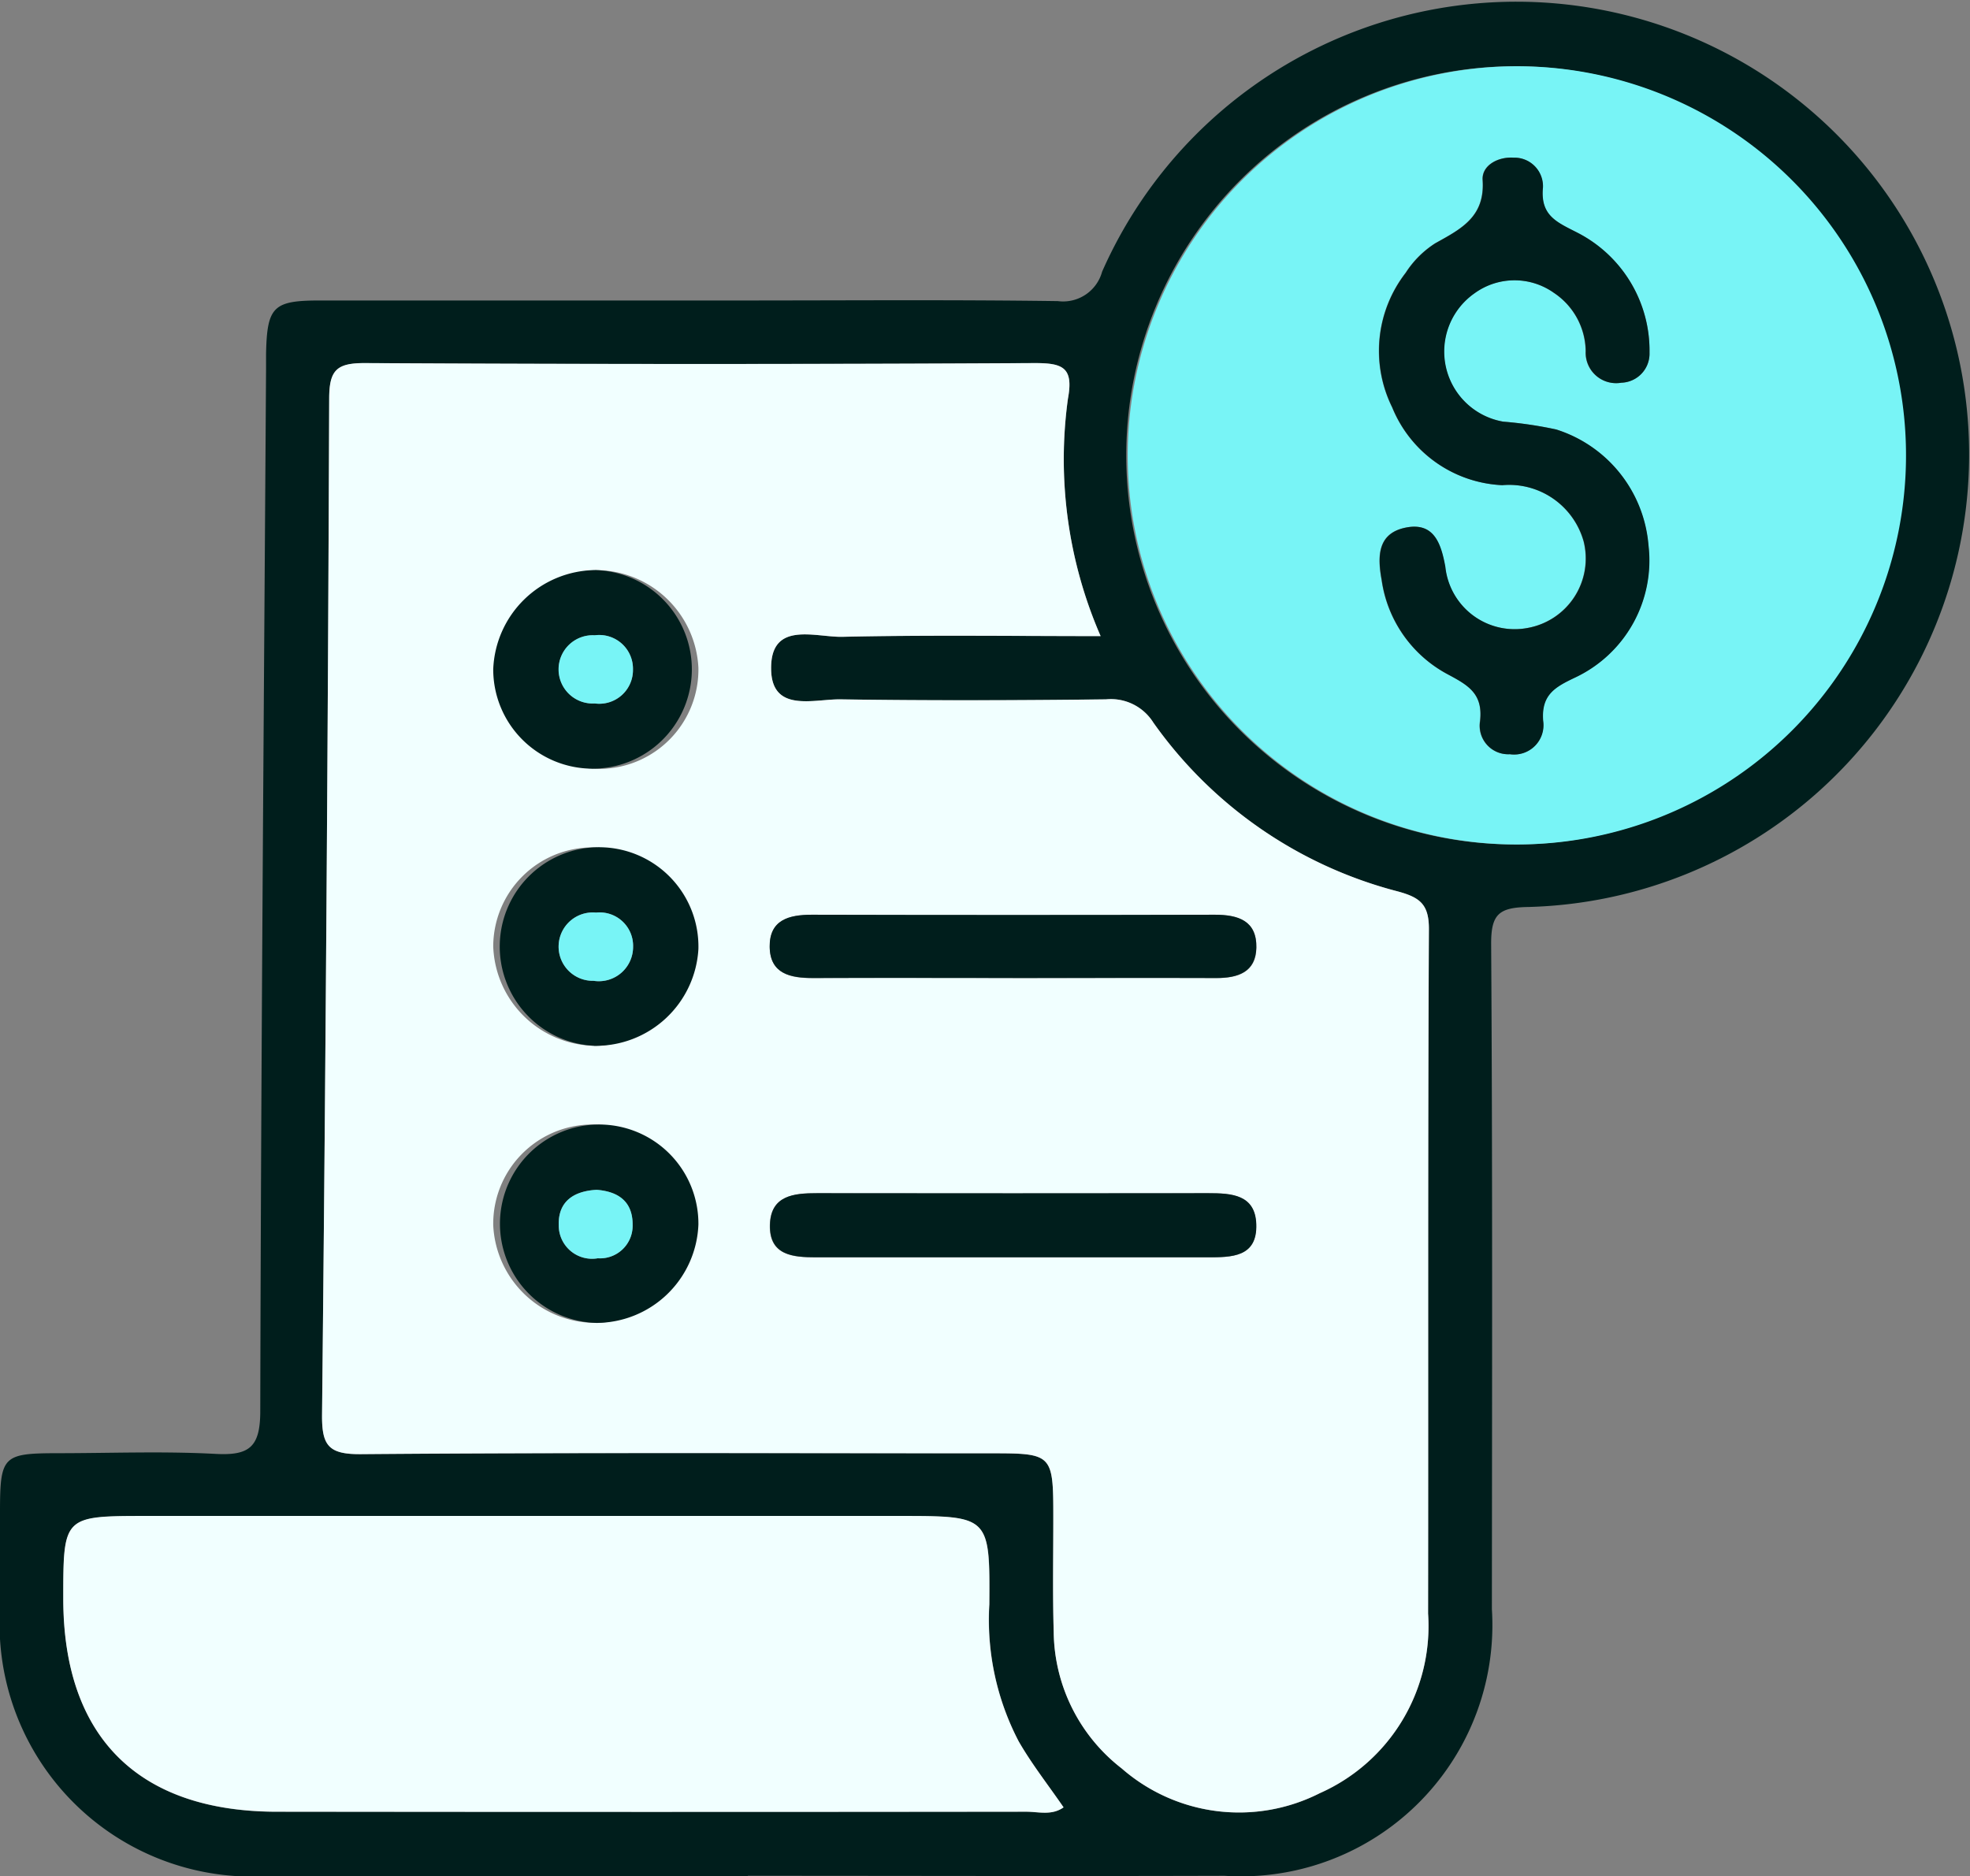<svg xmlns="http://www.w3.org/2000/svg" width="48.344" height="46.047" viewBox="0 0 48.344 46.047">
  <rect x="0" y="0" width="48.344" height="46.047" fill="#808080" stroke="none"/>
  <g id="Group_13674" data-name="Group 13674" transform="translate(-3129.656 -112.788)">
    <path id="Path_22455" data-name="Path 22455" d="M3148.011,158.834q-5.9,0-11.793,0a6.2,6.2,0,0,1-6.562-6.558q0-1.179,0-2.358c0-1.4.063-1.462,1.42-1.464,1.29,0,2.582-.052,3.867.017.834.045,1.1-.166,1.1-1.054.018-8.521.087-17.043.142-25.564,0-.126,0-.252,0-.377.024-1.16.172-1.313,1.316-1.313q5.141,0,10.283,0c2.61,0,5.221-.021,7.83.015a.992.992,0,0,0,1.088-.722,11.111,11.111,0,1,1,10.467,15.592c-.725.011-.924.17-.92.913.035,5.44.022,10.88.018,16.32a6.167,6.167,0,0,1-6.56,6.545c-3.9.012-7.8,0-11.7,0Zm8.654-30.437a10.871,10.871,0,0,1-.8-5.83c.142-.77-.137-.87-.82-.867q-8.211.039-16.423,0c-.705,0-.884.169-.887.879q-.047,12.458-.175,24.914c-.008.766.146.992.955.985,5.159-.042,10.319-.022,15.478-.021,1.487,0,1.511.025,1.512,1.555,0,.943-.018,1.888.01,2.831a4.294,4.294,0,0,0,1.669,3.349,4.377,4.377,0,0,0,4.86.607,4.485,4.485,0,0,0,2.658-4.407c.008-5.6-.008-11.2.02-16.8,0-.612-.224-.778-.763-.925a10.6,10.6,0,0,1-6-4.145,1.228,1.228,0,0,0-1.16-.569c-2.171.024-4.342.031-6.512,0-.656-.01-1.7.341-1.707-.75-.012-1.189,1.083-.771,1.748-.785C3152.4,128.368,3154.478,128.4,3156.665,128.4Zm10.186-13.983a9.55,9.55,0,0,0-.013,19.1,9.55,9.55,0,1,0,.013-19.1Zm-11.095,42.732c-.374-.543-.779-1.058-1.1-1.619a6.444,6.444,0,0,1-.719-3.362c.015-2.167,0-2.167-2.2-2.167h-18.474c-2.053,0-2.053,0-2.051,2.037,0,3.39,1.841,5.22,5.251,5.221q9.189,0,18.379,0C3155.139,157.252,3155.462,157.354,3155.756,157.146Z" fill="#001e1c"/>
    <path id="Path_22456" data-name="Path 22456" d="M3156.665,128.4c-2.187,0-4.263-.029-6.338.017-.665.014-1.76-.4-1.748.785.01,1.091,1.051.74,1.707.75,2.17.033,4.341.026,6.512,0a1.228,1.228,0,0,1,1.16.569,10.6,10.6,0,0,0,6,4.145c.539.147.766.313.763.925-.028,5.6-.012,11.2-.02,16.8a4.485,4.485,0,0,1-2.658,4.407,4.377,4.377,0,0,1-4.86-.607,4.294,4.294,0,0,1-1.669-3.349c-.028-.943-.009-1.888-.01-2.831,0-1.53-.025-1.555-1.512-1.555-5.159,0-10.319-.021-15.478.021-.809.007-.963-.219-.955-.985q.13-12.456.175-24.914c0-.71.182-.883.887-.879q8.211.046,16.423,0c.683,0,.962.1.82.867A10.871,10.871,0,0,0,3156.665,128.4Zm-2.184,15.248h4.8c.587,0,1.226,0,1.2-.813-.025-.724-.6-.761-1.172-.76q-4.8.007-9.609,0c-.572,0-1.137.056-1.153.78-.017.747.564.793,1.129.793Zm.027-6.854c1.665,0,3.329-.006,4.993,0,.533,0,.974-.139.987-.744.014-.658-.438-.811-1.016-.809q-4.945.014-9.891,0c-.567,0-1.045.13-1.035.79s.51.766,1.064.763C3151.243,136.785,3152.876,136.791,3154.508,136.791Zm-10.254-10.011a2.439,2.439,0,1,0,2.541,2.391A2.524,2.524,0,0,0,3144.254,126.78Zm.031,18.476a2.437,2.437,0,1,0-2.525-2.4A2.516,2.516,0,0,0,3144.285,145.256Zm-.044-6.8a2.437,2.437,0,1,0-2.481-2.444A2.529,2.529,0,0,0,3144.241,138.455Z" fill="#f1ffff"/>
    <path id="Path_22457" data-name="Path 22457" d="M3166.851,114.414a9.55,9.55,0,1,1-9.521,9.532A9.56,9.56,0,0,1,3166.851,114.414Zm3.284,7.029a3.25,3.25,0,0,0-1.772-2.944c-.5-.258-.916-.417-.848-1.113a.7.7,0,0,0-.721-.729c-.382-.026-.783.191-.758.55.061.906-.532,1.2-1.164,1.552a2.4,2.4,0,0,0-.725.725,3.125,3.125,0,0,0-.331,3.3,3.07,3.07,0,0,0,2.7,1.911,1.9,1.9,0,0,1,2,1.384,1.732,1.732,0,0,1-1.379,2.121,1.71,1.71,0,0,1-2.017-1.5c-.106-.585-.283-1.108-.984-.961-.677.143-.685.7-.578,1.283a3.116,3.116,0,0,0,1.614,2.311c.509.269.883.473.8,1.156a.7.7,0,0,0,.732.809.72.72,0,0,0,.816-.821c-.05-.643.3-.83.785-1.061a3.174,3.174,0,0,0,1.8-3.243,3.257,3.257,0,0,0-2.264-2.845,9.916,9.916,0,0,0-1.3-.192,1.746,1.746,0,0,1-.7-3.154,1.67,1.67,0,0,1,1.947-.005,1.745,1.745,0,0,1,.777,1.432.747.747,0,0,0,.875.771A.713.713,0,0,0,3170.135,121.443Z" fill="#78f4f6"/>
    <path id="Path_22458" data-name="Path 22458" d="M3155.756,157.146c-.294.208-.617.106-.918.106q-9.189.011-18.379,0c-3.41,0-5.246-1.831-5.251-5.221,0-2.037,0-2.037,2.051-2.037h18.474c2.2,0,2.216,0,2.2,2.167a6.444,6.444,0,0,0,.719,3.362C3154.977,156.088,3155.382,156.6,3155.756,157.146Z" fill="#f1ffff"/>
    <path id="Path_22459" data-name="Path 22459" d="M3154.481,143.645h-4.8c-.565,0-1.146-.046-1.129-.793.016-.724.581-.781,1.153-.78q4.8.006,9.609,0c.569,0,1.147.036,1.172.76.029.818-.61.813-1.2.813Z" fill="#001e1c"/>
    <path id="Path_22460" data-name="Path 22460" d="M3154.508,136.791c-1.632,0-3.265-.006-4.9,0-.554,0-1.055-.1-1.064-.763s.468-.791,1.035-.79q4.945.012,9.891,0c.578,0,1.03.151,1.016.809-.013.6-.454.746-.987.744C3157.837,136.785,3156.173,136.791,3154.508,136.791Z" fill="#001e1c"/>
    <path id="Path_22461" data-name="Path 22461" d="M3144.254,126.78a2.437,2.437,0,1,1-2.494,2.434A2.531,2.531,0,0,1,3144.254,126.78Zm.935,2.439a.828.828,0,0,0-.935-.839.838.838,0,1,0,0,1.673A.827.827,0,0,0,3145.189,129.219Z" fill="#001e1c"/>
    <path id="Path_22462" data-name="Path 22462" d="M3144.285,145.256a2.435,2.435,0,1,1,2.51-2.416A2.511,2.511,0,0,1,3144.285,145.256Zm.014-3.266c-.581.03-.948.3-.932.867a.818.818,0,0,0,.959.813.8.8,0,0,0,.854-.821C3145.183,142.259,3144.807,142.03,3144.3,141.99Z" fill="#001e1c"/>
    <path id="Path_22463" data-name="Path 22463" d="M3144.241,138.455a2.438,2.438,0,1,1,2.554-2.376A2.52,2.52,0,0,1,3144.241,138.455Zm.951-2.424a.821.821,0,0,0-.909-.845.839.839,0,1,0-.061,1.674A.841.841,0,0,0,3145.192,136.031Z" fill="#001e1c"/>
    <path id="Path_22464" data-name="Path 22464" d="M3170.135,121.443a.713.713,0,0,1-.689.738.747.747,0,0,1-.875-.771,1.745,1.745,0,0,0-.777-1.432,1.67,1.67,0,0,0-1.947.005,1.746,1.746,0,0,0,.7,3.154,9.916,9.916,0,0,1,1.3.192,3.257,3.257,0,0,1,2.264,2.845,3.174,3.174,0,0,1-1.8,3.243c-.486.231-.835.418-.785,1.061a.72.72,0,0,1-.816.821.7.7,0,0,1-.732-.809c.079-.683-.3-.887-.8-1.156a3.116,3.116,0,0,1-1.614-2.311c-.107-.58-.1-1.14.578-1.283.7-.147.878.376.984.961a1.71,1.71,0,0,0,2.017,1.5,1.732,1.732,0,0,0,1.379-2.121,1.9,1.9,0,0,0-2-1.384,3.07,3.07,0,0,1-2.7-1.911,3.125,3.125,0,0,1,.331-3.3,2.4,2.4,0,0,1,.725-.725c.632-.352,1.225-.646,1.164-1.552-.025-.359.376-.576.758-.55a.7.7,0,0,1,.721.729c-.068.7.346.855.848,1.113A3.25,3.25,0,0,1,3170.135,121.443Z" fill="#001e1c"/>
    <path id="Path_22465" data-name="Path 22465" d="M3145.189,129.219a.827.827,0,0,1-.938.834.838.838,0,1,1,0-1.673A.828.828,0,0,1,3145.189,129.219Z" fill="#78f4f6"/>
    <path id="Path_22466" data-name="Path 22466" d="M3144.3,141.99c.508.04.884.269.881.859a.8.8,0,0,1-.854.821.818.818,0,0,1-.959-.813C3143.351,142.288,3143.718,142.02,3144.3,141.99Z" fill="#78f4f6"/>
    <path id="Path_22467" data-name="Path 22467" d="M3145.192,136.031a.841.841,0,0,1-.97.829.839.839,0,1,1,.061-1.674A.821.821,0,0,1,3145.192,136.031Z" fill="#78f4f6"/>
  </g>
</svg>
